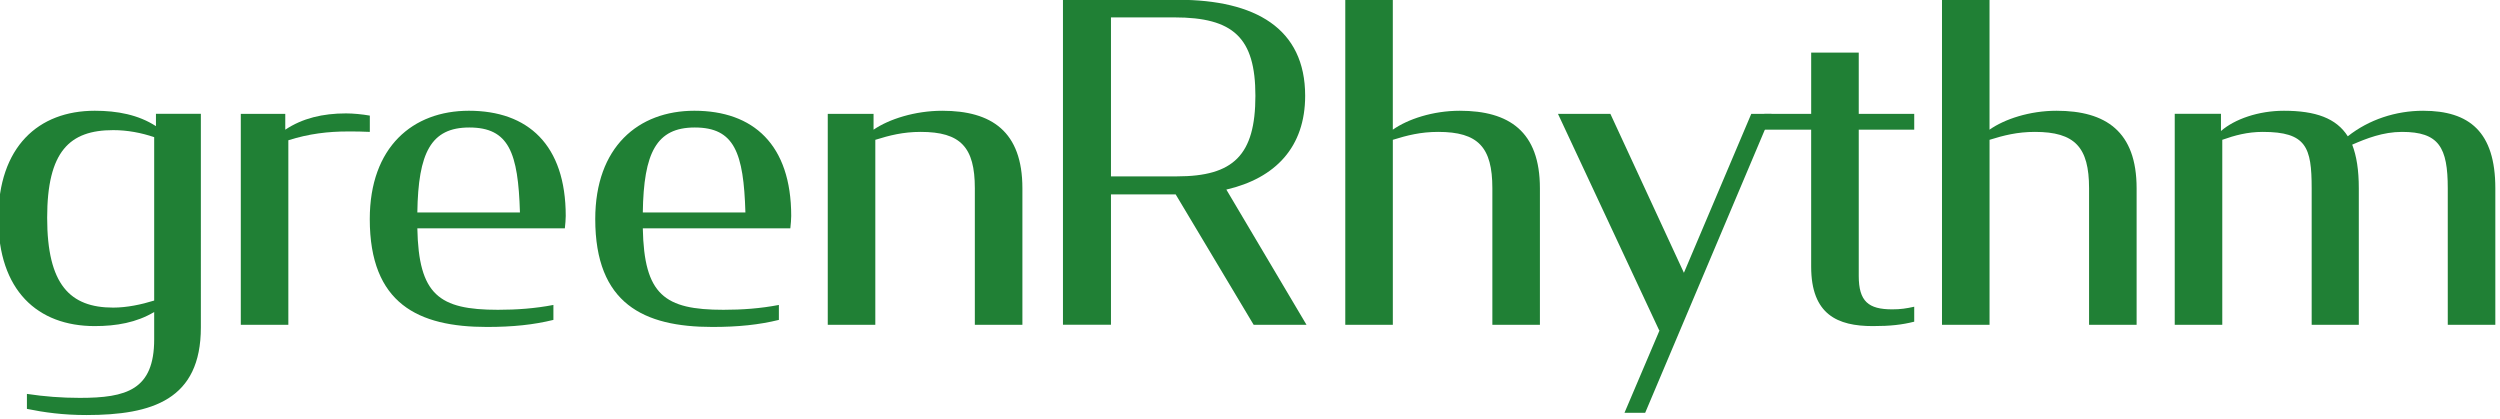 <?xml version="1.0" encoding="utf-8"?>
<!-- Generator: Adobe Illustrator 15.0.0, SVG Export Plug-In . SVG Version: 6.00 Build 0)  -->
<!DOCTYPE svg PUBLIC "-//W3C//DTD SVG 1.1//EN" "http://www.w3.org/Graphics/SVG/1.1/DTD/svg11.dtd">
<svg version="1.1" id="Ebene_1" xmlns="http://www.w3.org/2000/svg" xmlns:xlink="http://www.w3.org/1999/xlink" x="0px" y="0px"
	 width="310px" height="52px" viewBox="0 0 310 52" enable-background="new 0 0 310 52" xml:space="preserve">
<g>
	<path fill="#208035" d="M19.119,42.074v-3.386c-2.185,1.31-4.696,1.747-7.371,1.747c-7.1,0-11.959-4.424-11.959-13.324
		c0-8.901,4.969-13.378,11.959-13.378c2.783,0,5.404,0.491,7.59,1.911v-1.529h5.569V40.6c0,8.955-6.007,10.865-14.198,10.865
		c-2.893,0-5.241-0.327-7.371-0.764v-1.857c2.184,0.328,4.314,0.492,6.552,0.492C15.679,49.336,19.119,48.354,19.119,42.074
		 M19.119,37.268V17.01c-1.584-0.547-3.332-0.874-5.078-0.874c-5.406,0-8.192,2.621-8.192,10.866c0,8.301,2.84,11.141,8.192,11.141
		C15.733,38.143,17.535,37.76,19.119,37.268"/>
	<path fill="#208035" d="M29.859,14.116h5.515v1.966c2.13-1.419,4.641-2.021,7.535-2.021c0.874,0,2.02,0.11,2.949,0.274v2.02
		c-0.874-0.054-1.856-0.054-2.73-0.054c-2.404,0-4.806,0.272-7.373,1.091v22.88h-5.896V14.116z"/>
	<path fill="#208035" d="M45.852,27.166c0-8.957,5.351-13.433,12.287-13.433c7.316,0,12.012,4.204,12.012,13.05
		c0,0.438-0.054,0.983-0.109,1.528H51.75c0.163,8.246,2.675,10.103,9.992,10.103c2.348,0,4.586-0.162,6.88-0.601v1.854
		c-2.457,0.603-5.024,0.875-8.245,0.875C51.858,40.545,45.852,37.65,45.852,27.166 M51.75,26.347h12.723
		c-0.219-7.426-1.366-10.538-6.281-10.538C53.441,15.809,51.858,18.92,51.75,26.347"/>
	<path fill="#208035" d="M73.811,27.166c0-8.957,5.351-13.433,12.286-13.433c7.317,0,12.013,4.204,12.013,13.05
		c0,0.438-0.054,0.983-0.109,1.528H79.708c0.163,8.246,2.676,10.103,9.993,10.103c2.348,0,4.586-0.162,6.88-0.601v1.854
		c-2.457,0.603-5.024,0.875-8.245,0.875C79.816,40.545,73.811,37.65,73.811,27.166 M79.708,26.347h12.723
		c-0.218-7.426-1.365-10.538-6.28-10.538C81.4,15.809,79.816,18.92,79.708,26.347"/>
	<path fill="#208035" d="M102.642,14.116h5.679v1.966c1.911-1.311,5.133-2.348,8.518-2.348c6.116,0,9.939,2.567,9.939,9.611v16.927
		h-5.898V23.345c0-5.079-1.748-6.99-6.717-6.99c-2.183,0-3.876,0.437-5.624,0.983v22.934h-5.897V14.116L102.642,14.116z"/>
	<path fill="#208035" d="M145.786,24.109h-8.026v16.162h-5.953V-0.026h14.251c9.612,0,15.782,3.548,15.782,11.904
		c0,6.334-3.658,10.211-9.773,11.631l9.938,16.763h-6.553L145.786,24.109z M145.95,21.87c6.989,0,9.72-2.621,9.72-9.992
		c0-7.208-2.731-9.721-10.047-9.721h-7.863V21.87H145.95z"/>
	<path fill="#208035" d="M166.813-0.027h5.896v16.108c1.856-1.31,4.97-2.347,8.302-2.347c6.115,0,9.938,2.566,9.938,9.61v16.928
		h-5.896V23.344c0-5.078-1.748-6.989-6.717-6.989c-2.186,0-3.877,0.436-5.625,0.982v22.935h-5.896V-0.027L166.813-0.027z"/>
	<polygon fill="#208035" points="193.188,14.116 199.686,14.116 208.805,33.828 217.159,14.116 219.672,14.116 204,51.191 
		201.434,51.191 205.801,40.926 205.747,40.981 	"/>
	<path fill="#208035" d="M218.78,14.116h5.806v-7.59h5.898v7.59h6.88v1.966h-6.88v18.129c0,3.166,1.201,4.148,4.15,4.148
		c1.036,0,1.746-0.107,2.729-0.326v1.855c-1.529,0.383-2.948,0.547-5.133,0.547c-4.368,0-7.646-1.42-7.646-7.372V16.082h-6.716
		L218.78,14.116z"/>
	<path fill="#208035" d="M303.523,23.344c0-5.078-1.092-6.989-5.678-6.989c-2.35,0-4.425,0.819-6.172,1.583
		c0.547,1.42,0.819,3.168,0.819,5.406v16.928h-5.845V23.344c0-5.078-0.653-6.989-6.061-6.989c-1.91,0-3.494,0.436-5.023,0.982
		v22.935h-5.896V14.115h5.733v2.13c1.692-1.474,4.642-2.511,7.808-2.511c3.934,0,6.499,0.928,7.918,3.167
		c2.622-2.076,5.953-3.167,9.34-3.167c5.732,0,8.954,2.621,8.954,9.61v16.928h-5.897V23.344z"/>
	<path fill="#208035" d="M240.805-0.027h5.896v16.108c1.855-1.31,4.97-2.347,8.301-2.347c6.116,0,9.938,2.566,9.938,9.61v16.928
		h-5.896V23.344c0-5.078-1.747-6.989-6.716-6.989c-2.185,0-3.877,0.436-5.625,0.982v22.935h-5.896V-0.027H240.805z"/>
</g>
</svg>
